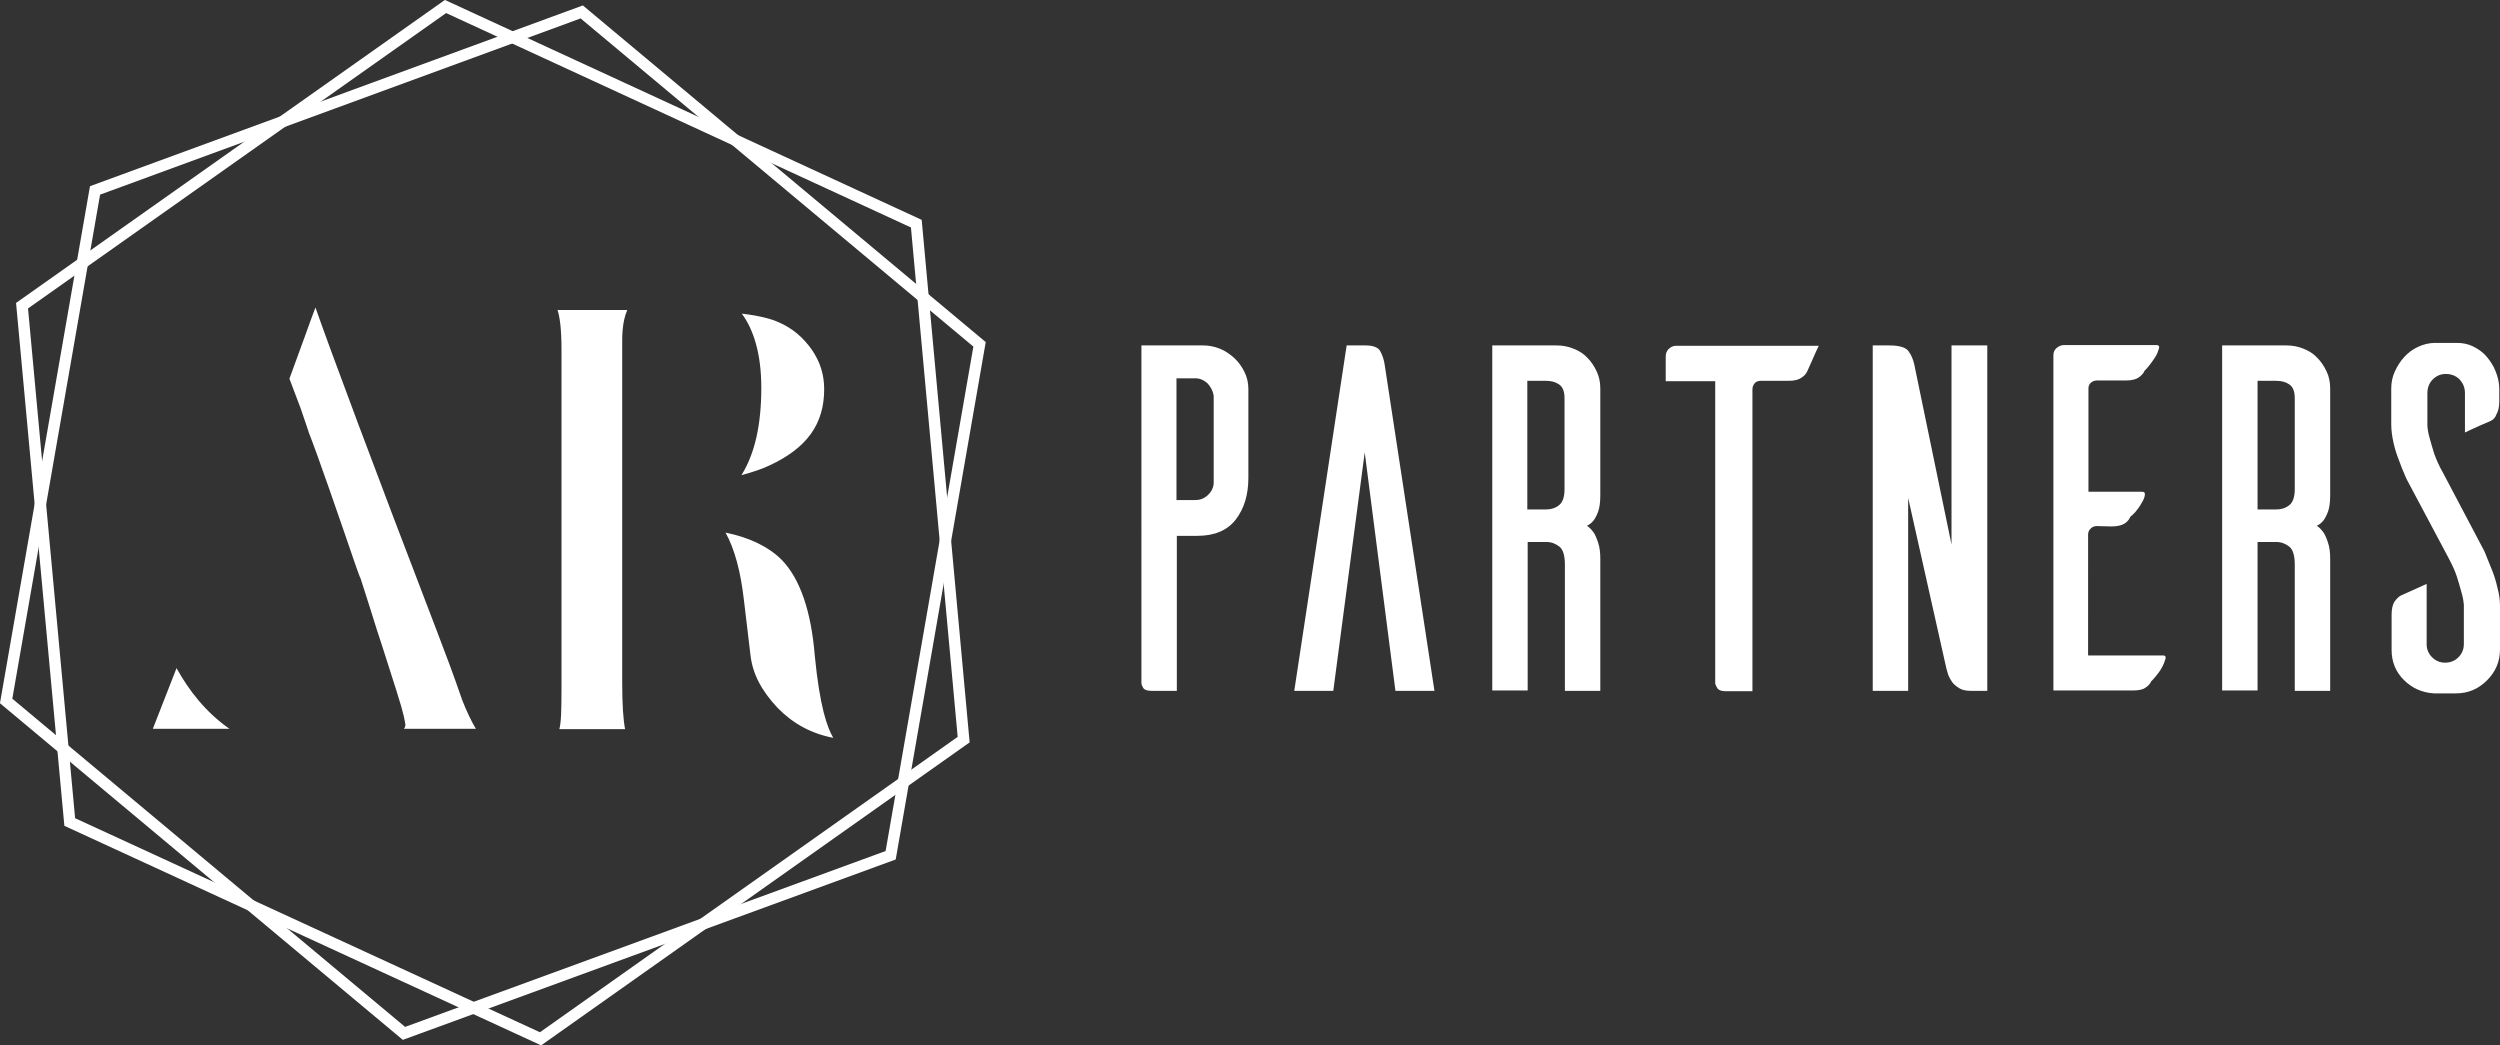 <?xml version="1.0" encoding="UTF-8"?> <!-- Generator: Adobe Illustrator 23.0.1, SVG Export Plug-In . SVG Version: 6.00 Build 0) --> <svg xmlns="http://www.w3.org/2000/svg" xmlns:xlink="http://www.w3.org/1999/xlink" version="1.1" id="Calque_1" x="0px" y="0px" viewBox="0 0 691.9 289.3" style="enable-background:new 0 0 691.9 289.3;" xml:space="preserve"><rect x="0" y="0" width="691.9" height="289.3" fill="#333333" stroke="none"/> <style type="text/css"> .st0{fill:none;stroke:#FFFFFF;stroke-width:3.157;stroke-miterlimit:10;} .st1{opacity:0.2;} .st2{fill:none;stroke:#878787;stroke-width:0.955;stroke-linecap:round;stroke-linejoin:round;stroke-miterlimit:10;} .st3{fill:#FFFFFF;} </style> <g> <polygon class="st0" points="161,3.3 26.3,52.7 1.7,194 111.8,286 246.5,236.7 271.1,95.3 "></polygon> </g> <g class="st1"> <path class="st2" d="M674.5-69.1c0,3.5-2.8,6.3-6.3,6.3s-6.3-2.8-6.3-6.3s2.8-6.3,6.3-6.3c1.6,0,3,0.6,4.1,1.6"></path> <path class="st2" d="M687.1-69.1c0,3.5-2.8,6.3-6.3,6.3c-1.6,0-3-0.6-4.1-1.5"></path> <path class="st2" d="M674.5-69.1c0-3.5,2.8-6.3,6.3-6.3c2.1,0,4,1,5.2,2.7"></path> </g> <g> <path class="st3" d="M63.5,201.7h-9.7h-4.9h-6.6l6.6-16.9v0.2C52.3,191.1,56.9,197.1,63.5,201.7z M112.2,200.6 c-0.2-1.1-0.2-2.3-2.5-9.5l-3.8-11.9c-0.8-2.3-2-6.2-3.8-11.9l-2.3-7.2c-0.2-0.3-0.6-1.5-1.4-3.7c-4.9-14.3-10.6-30.8-12.9-36.6 c-0.5-1.4-1.2-3.7-2.3-6.8l-3.1-8.2l4.6-12.6c0.6-1.7,1.5-4.2,2.6-7.1c3.8,10.9,16.3,44.5,33.4,89c2.5,6.5,4.9,12.9,7.2,19.6 c1.2,3.1,2.6,6,3.8,8h-19.9C111.9,201.6,112.2,201.1,112.2,200.6z"></path> <path class="st3" d="M173.6,85.8c-1.4,3.2-1.4,7.2-1.4,8.8v94.1c0,6.6,0.3,10.5,0.8,13.1h-18.2c0.5-1.8,0.6-5.1,0.6-11.5V96.7 c0-5.8-0.5-9.1-1.1-10.9H173.6z M230.6,204.2c-6.2-1.2-11.2-4-15.4-8.3c-4.5-4.8-6.9-9.4-7.5-14.6l-1.8-15.1 c-0.9-8-2.6-14.3-5.1-18.8c6.8,1.4,12,4,15.5,7.5c5.1,5.2,8.2,14.2,9.2,26.6C226.9,195.7,228.9,201.2,230.6,204.2z M205.2,131.5 c3.7-5.9,5.5-13.9,5.5-24.2c0-9.5-2.2-16.2-5.4-20.5c5.1,0.6,8.2,1.5,10,2.3c4,1.7,6.9,4.2,9.4,7.7c2.3,3.4,3.4,6.9,3.4,10.9 c0,9.7-4.8,16.3-15.1,21.1C210.9,129.8,208.2,130.7,205.2,131.5z"></path> </g> <g> <path class="st3" d="M337.6,96.5c1.5,0.6,2.8,1.5,4,2.6s2.1,2.4,2.8,3.8c0.7,1.4,1.1,3,1.1,4.7v24.7c0,4.7-1.2,8.5-3.5,11.5 c-2.3,3-5.9,4.5-10.6,4.5h-5.7v42.9h-7c-1.2,0-2-0.3-2.3-0.8s-0.5-1-0.5-1.3V95.6h17.1C334.5,95.6,336.1,95.9,337.6,96.5z M335.9,109.5c-0.2-1.3-0.8-2.4-1.7-3.4c-1-0.9-2.1-1.4-3.4-1.4h-5.2v33.7h5.2c1.3,0,2.4-0.4,3.4-1.3c1-0.9,1.6-2,1.7-3.3V109.5z"></path> <path class="st3" d="M397,191.2h-10.8l-8.5-66l-8.7,66h-10.8l14.5-95.6h5.2c2.1,0,3.5,0.5,4.1,1.6c0.6,1.1,1,2.3,1.2,3.6L397,191.2 z"></path> <path class="st3" d="M442.9,191.2h-9.8v-35c0-2.4-0.5-4.1-1.5-4.9c-1-0.8-2.2-1.3-3.6-1.3h-5.2v41.1h-9.8V95.6h17.8 c1.7,0,3.2,0.3,4.7,0.9c1.5,0.6,2.8,1.4,3.8,2.5c1.1,1.1,1.9,2.3,2.6,3.8s1,3,1,4.7v29.6c0,1.9-0.2,3.4-0.6,4.5 c-0.4,1.1-0.9,2-1.3,2.5c-0.6,0.7-1.1,1.1-1.8,1.4c0.6,0.4,1.2,1,1.8,1.8c0.5,0.7,0.9,1.7,1.3,2.9c0.4,1.2,0.6,2.6,0.6,4.4V191.2z M431.5,139.8c1-0.8,1.5-2.3,1.5-4.4v-25.2c0-1.9-0.5-3.1-1.5-3.8c-1-0.7-2.2-1-3.6-1h-5.2V141h5.2 C429.3,141,430.5,140.6,431.5,139.8z"></path> <path class="st3" d="M503.4,95.6c-0.6,1.2-1.2,2.6-1.9,4.2c-0.7,1.6-1.1,2.5-1.3,2.9c-0.3,0.7-0.8,1.3-1.6,1.8 c-0.8,0.6-2,0.9-3.6,0.9h-7.7c-0.7,0-1.3,0.2-1.7,0.7c-0.4,0.5-0.6,1-0.6,1.7v83.5h-7.5c-1.1,0-1.8-0.3-2.2-0.8 c-0.3-0.5-0.5-1-0.6-1.3v-83.7h-13.7v-6.8c0-0.9,0.3-1.6,0.8-2.1c0.6-0.6,1.3-0.9,2.1-0.9H503.4z"></path> <path class="st3" d="M550,95.6v95.6h-4.5c-1.3,0-2.4-0.2-3.2-0.7c-0.8-0.5-1.5-1-2-1.7c-0.5-0.7-0.8-1.3-1.1-2 c-0.2-0.7-0.4-1.3-0.5-1.7l-10.6-47.3v53.4h-9.8V95.6h4.5c2.8,0,4.6,0.5,5.4,1.6s1.3,2.3,1.6,3.7l10.3,49.8V95.6H550z"></path> <path class="st3" d="M578,181.4h20.6c0.7,0,0.9,0.4,0.7,1c-0.2,0.7-0.5,1.5-1,2.4c-0.5,0.9-1.1,1.7-1.7,2.4c-0.6,0.7-1,1.2-1.2,1.3 c-0.3,0.7-0.8,1.3-1.6,1.8c-0.8,0.6-2,0.8-3.6,0.8h-21.9V98.3c0-0.8,0.3-1.5,0.9-2c0.6-0.5,1.3-0.8,2-0.8h25.6c0.7,0,0.9,0.4,0.7,1 c-0.2,0.7-0.5,1.5-1,2.3c-0.5,0.8-1.1,1.6-1.7,2.4c-0.6,0.7-1,1.2-1.2,1.3c-0.3,0.7-0.8,1.3-1.6,1.9c-0.8,0.6-2,0.9-3.6,0.9h-8 c-0.7,0-1.2,0.2-1.7,0.6c-0.5,0.4-0.7,1-0.7,1.6v28.6h14.8c0.7,0,0.9,0.3,0.8,1c-0.1,0.7-0.5,1.5-1,2.3c-0.5,0.9-1.1,1.7-1.7,2.4 c-0.7,0.7-1.1,1.1-1.3,1.2c-0.3,0.7-0.8,1.4-1.6,1.9c-0.8,0.5-2,0.8-3.6,0.8l-4.1-0.1c-0.7,0-1.2,0.2-1.7,0.7 c-0.5,0.5-0.7,1-0.7,1.7V181.4z"></path> <path class="st3" d="M644.9,191.2h-9.8v-35c0-2.4-0.5-4.1-1.5-4.9c-1-0.8-2.2-1.3-3.6-1.3h-5.2v41.1H615V95.6h17.8 c1.7,0,3.2,0.3,4.7,0.9c1.5,0.6,2.8,1.4,3.8,2.5c1.1,1.1,1.9,2.3,2.6,3.8c0.7,1.4,1,3,1,4.7v29.6c0,1.9-0.2,3.4-0.6,4.5 c-0.4,1.1-0.9,2-1.3,2.5c-0.6,0.7-1.1,1.1-1.8,1.4c0.6,0.4,1.2,1,1.8,1.8c0.5,0.7,0.9,1.7,1.3,2.9c0.4,1.2,0.6,2.6,0.6,4.4V191.2z M633.6,139.8c1-0.8,1.5-2.3,1.5-4.4v-25.2c0-1.9-0.5-3.1-1.5-3.8c-1-0.7-2.2-1-3.6-1h-5.2V141h5.2 C631.4,141,632.6,140.6,633.6,139.8z"></path> <path class="st3" d="M689.3,116.5c-0.5,0.2-1.4,0.6-3,1.3c-1.5,0.7-2.9,1.3-4.1,1.9v-10.9c0-1.5-0.5-2.7-1.5-3.8 c-1-1-2.3-1.5-3.8-1.5c-1.4,0-2.6,0.5-3.6,1.5c-1,1-1.5,2.3-1.5,3.8v9.1c0.1,1.1,0.3,2.3,0.7,3.6c0.3,1.1,0.7,2.5,1.2,4.1 c0.6,1.6,1.3,3.3,2.4,5.2l11.5,21.8c0.7,1.8,1.4,3.5,2.1,5.2c0.6,1.5,1.1,3.1,1.5,4.9c0.5,1.8,0.7,3.4,0.7,5v12 c0,3.4-1.2,6.2-3.6,8.6c-2.4,2.4-5.2,3.6-8.6,3.6h-6.1c-3.2-0.2-6-1.4-8.3-3.7c-2.3-2.3-3.4-5.1-3.4-8.3v-9.8 c0-1.6,0.3-2.8,0.8-3.6c0.6-0.8,1.2-1.4,1.8-1.7c0.5-0.2,1.4-0.6,2.9-1.3c1.5-0.7,2.9-1.3,4.2-1.9v16.7c0,1.4,0.5,2.6,1.5,3.6 c1,1,2.2,1.5,3.6,1.5c1.5,0,2.7-0.5,3.7-1.5c1-1,1.5-2.2,1.5-3.7v-10.8c-0.1-1.1-0.3-2.3-0.7-3.6c-0.3-1.1-0.7-2.5-1.2-4.1 c-0.5-1.6-1.3-3.3-2.3-5.2l-11.7-22c-0.8-1.8-1.5-3.5-2.1-5.2c-0.6-1.5-1.1-3.1-1.5-4.9c-0.4-1.8-0.6-3.5-0.6-5v-9.8 c0-1.7,0.3-3.3,1-4.8c0.7-1.5,1.5-2.8,2.6-4c1.1-1.2,2.3-2.1,3.8-2.8c1.5-0.7,3.1-1.1,4.7-1.1h6.1c1.6,0,3.1,0.3,4.5,1 s2.7,1.6,3.7,2.8c1,1.2,1.9,2.5,2.5,4.1c0.6,1.5,1,3.1,1,4.7v3.6c0,1.6-0.3,2.8-0.8,3.6C690.6,115.6,690,116.2,689.3,116.5z"></path> </g> <polygon class="st0" points="123.3,1.8 6.1,84.6 19.3,227.5 149.6,287.5 266.7,204.7 253.6,61.9 "></polygon> </svg> 